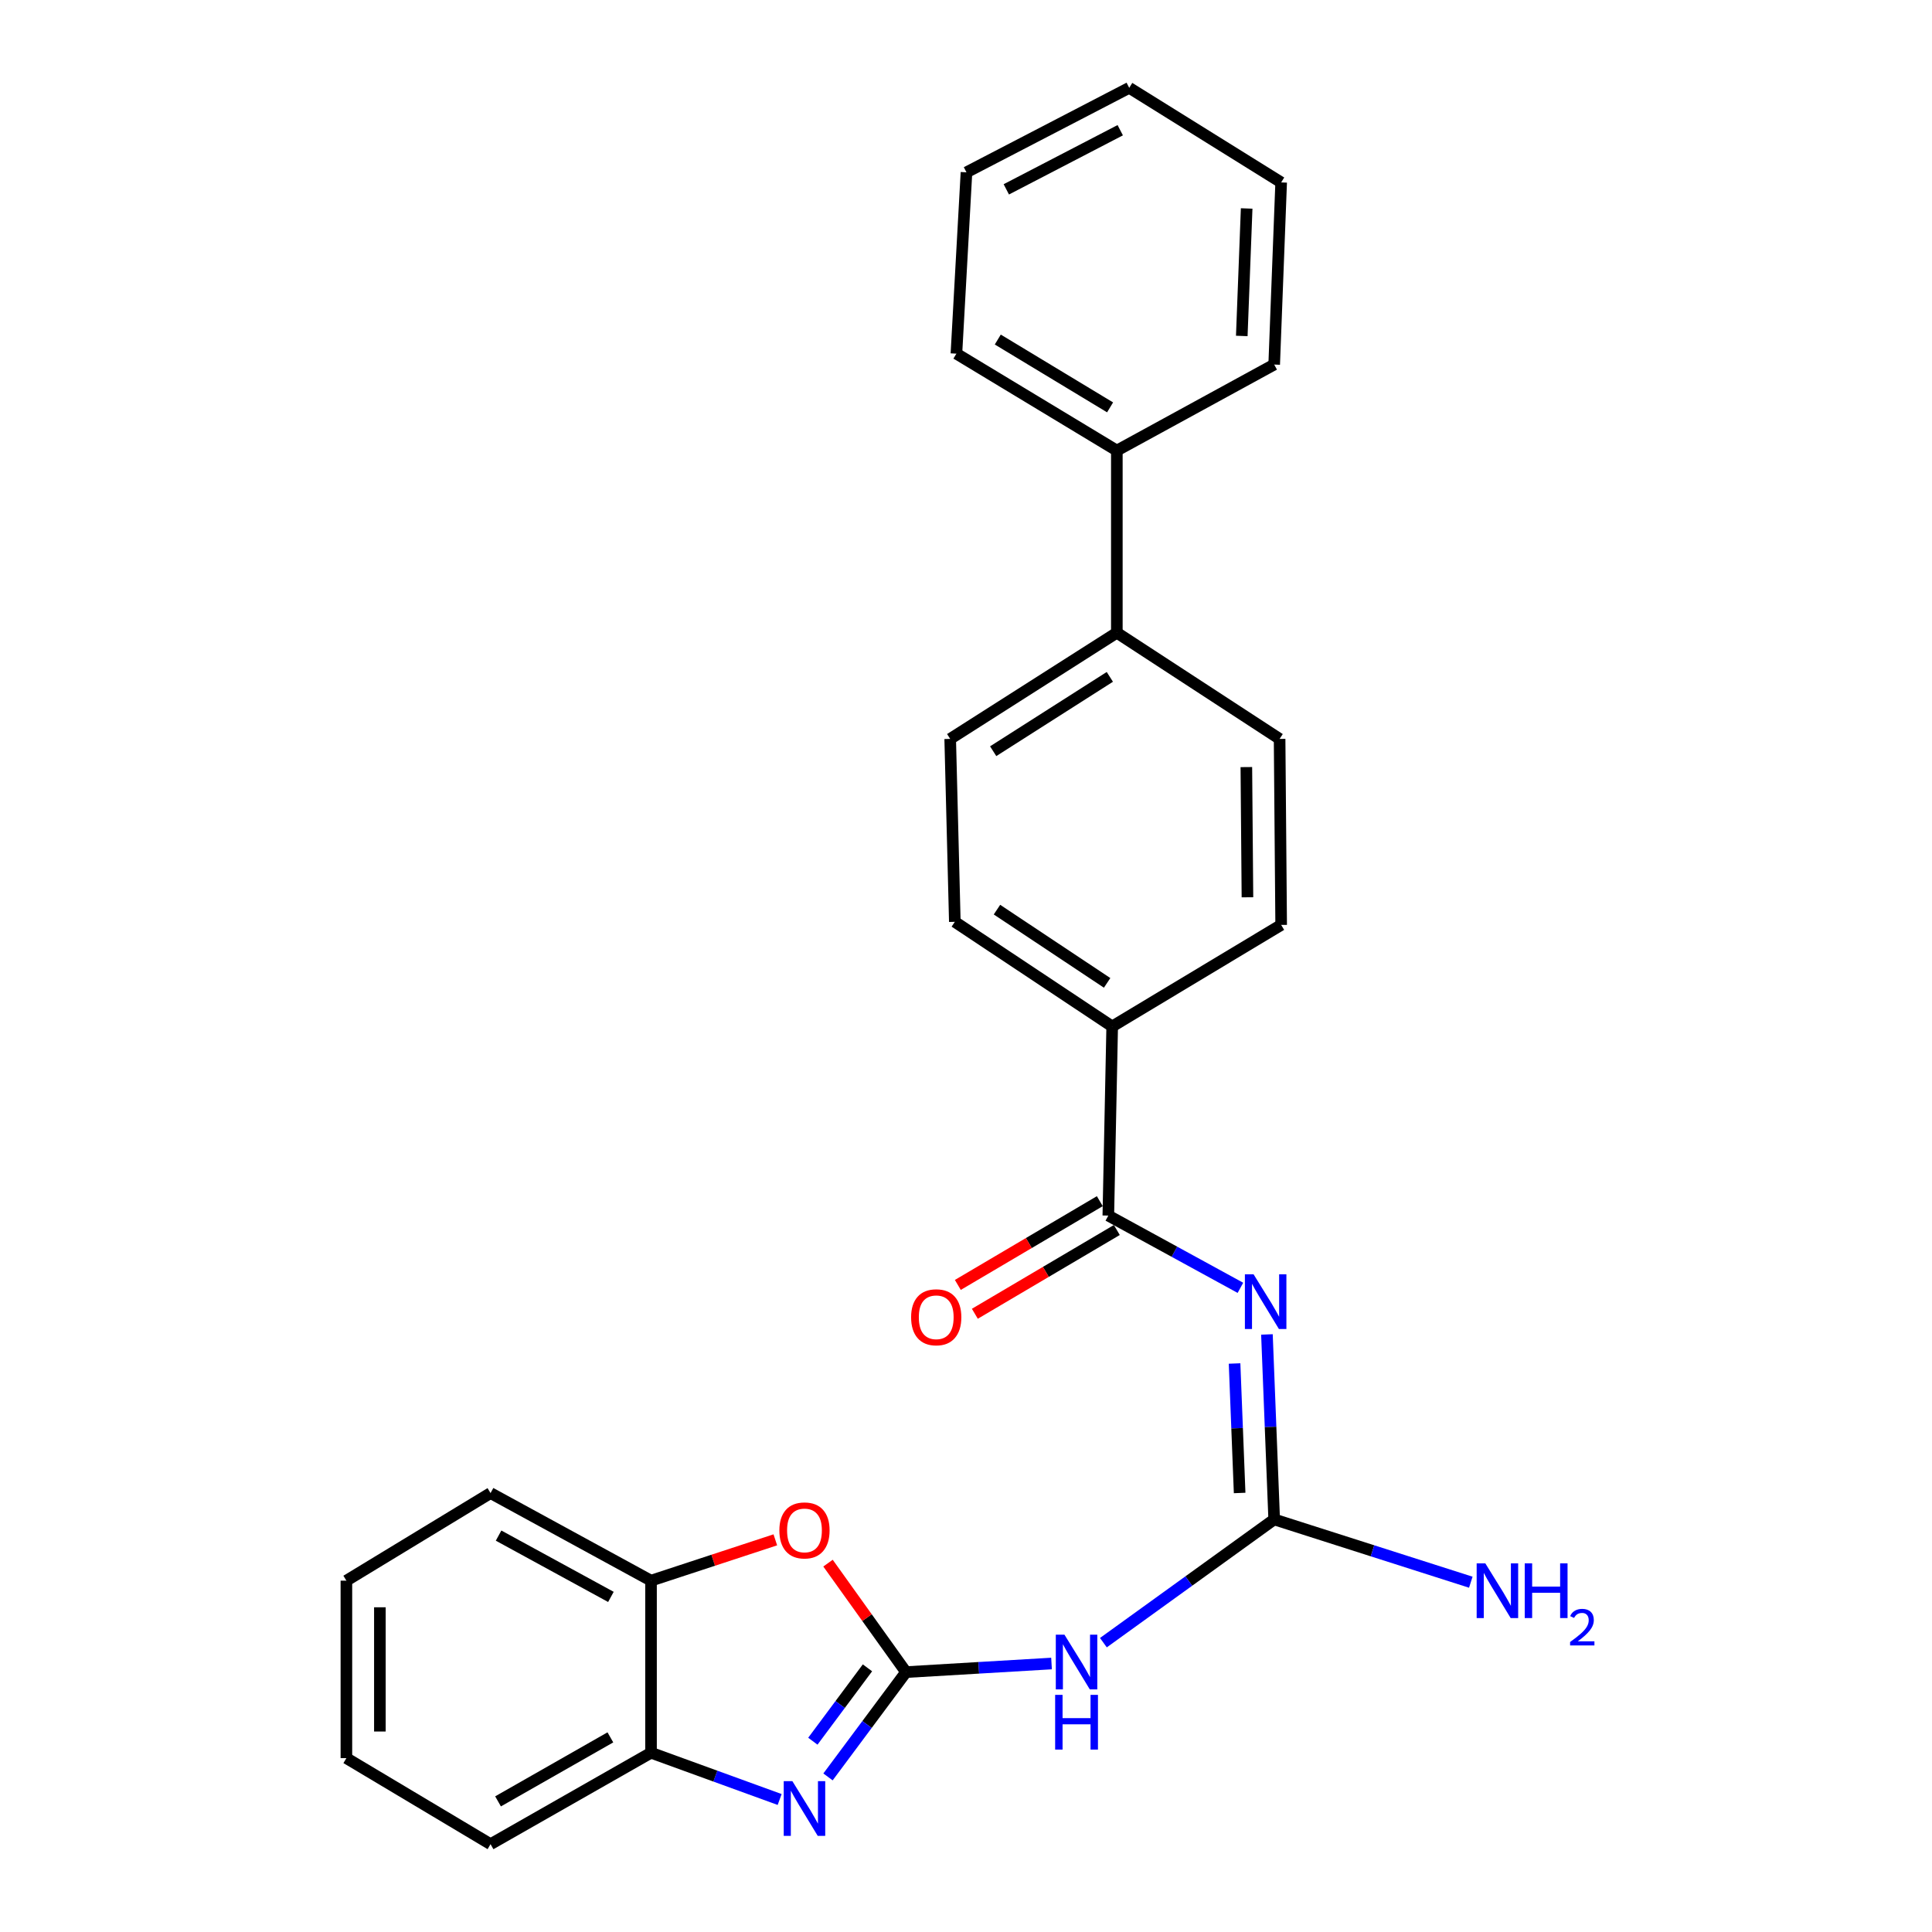 <?xml version='1.0' encoding='iso-8859-1'?>
<svg version='1.1' baseProfile='full'
              xmlns='http://www.w3.org/2000/svg'
                      xmlns:rdkit='http://www.rdkit.org/xml'
                      xmlns:xlink='http://www.w3.org/1999/xlink'
                  xml:space='preserve'
width='1000px' height='1000px' viewBox='0 0 1000 1000'>
<!-- END OF HEADER -->
<rect style='opacity:1.0;fill:#FFFFFF;stroke:none' width='1000' height='1000' x='0' y='0'> </rect>
<path class='bond-1' d='M 468.954,865.479 L 448.764,892.604' style='fill:none;fill-rule:evenodd;stroke:#000000;stroke-width:6px;stroke-linecap:butt;stroke-linejoin:miter;stroke-opacity:1' />
<path class='bond-1' d='M 448.764,892.604 L 428.574,919.728' style='fill:none;fill-rule:evenodd;stroke:#0000FF;stroke-width:6px;stroke-linecap:butt;stroke-linejoin:miter;stroke-opacity:1' />
<path class='bond-1' d='M 448.995,863.269 L 434.862,882.256' style='fill:none;fill-rule:evenodd;stroke:#000000;stroke-width:6px;stroke-linecap:butt;stroke-linejoin:miter;stroke-opacity:1' />
<path class='bond-1' d='M 434.862,882.256 L 420.729,901.244' style='fill:none;fill-rule:evenodd;stroke:#0000FF;stroke-width:6px;stroke-linecap:butt;stroke-linejoin:miter;stroke-opacity:1' />
<path class='bond-3' d='M 468.954,865.479 L 506.612,863.257' style='fill:none;fill-rule:evenodd;stroke:#000000;stroke-width:6px;stroke-linecap:butt;stroke-linejoin:miter;stroke-opacity:1' />
<path class='bond-3' d='M 506.612,863.257 L 544.271,861.035' style='fill:none;fill-rule:evenodd;stroke:#0000FF;stroke-width:6px;stroke-linecap:butt;stroke-linejoin:miter;stroke-opacity:1' />
<path class='bond-5' d='M 468.954,865.479 L 448.766,837.277' style='fill:none;fill-rule:evenodd;stroke:#000000;stroke-width:6px;stroke-linecap:butt;stroke-linejoin:miter;stroke-opacity:1' />
<path class='bond-5' d='M 448.766,837.277 L 428.578,809.075' style='fill:none;fill-rule:evenodd;stroke:#FF0000;stroke-width:6px;stroke-linecap:butt;stroke-linejoin:miter;stroke-opacity:1' />
<path class='bond-0' d='M 655.763,690.703 L 657.639,738.574' style='fill:none;fill-rule:evenodd;stroke:#0000FF;stroke-width:6px;stroke-linecap:butt;stroke-linejoin:miter;stroke-opacity:1' />
<path class='bond-0' d='M 657.639,738.574 L 659.516,786.445' style='fill:none;fill-rule:evenodd;stroke:#000000;stroke-width:6px;stroke-linecap:butt;stroke-linejoin:miter;stroke-opacity:1' />
<path class='bond-0' d='M 639.009,705.743 L 640.323,739.253' style='fill:none;fill-rule:evenodd;stroke:#0000FF;stroke-width:6px;stroke-linecap:butt;stroke-linejoin:miter;stroke-opacity:1' />
<path class='bond-0' d='M 640.323,739.253 L 641.636,772.763' style='fill:none;fill-rule:evenodd;stroke:#000000;stroke-width:6px;stroke-linecap:butt;stroke-linejoin:miter;stroke-opacity:1' />
<path class='bond-4' d='M 642.036,666.58 L 607.851,647.883' style='fill:none;fill-rule:evenodd;stroke:#0000FF;stroke-width:6px;stroke-linecap:butt;stroke-linejoin:miter;stroke-opacity:1' />
<path class='bond-4' d='M 607.851,647.883 L 573.665,629.185' style='fill:none;fill-rule:evenodd;stroke:#000000;stroke-width:6px;stroke-linecap:butt;stroke-linejoin:miter;stroke-opacity:1' />
<path class='bond-6' d='M 403.543,931.417 L 370.255,919.316' style='fill:none;fill-rule:evenodd;stroke:#0000FF;stroke-width:6px;stroke-linecap:butt;stroke-linejoin:miter;stroke-opacity:1' />
<path class='bond-6' d='M 370.255,919.316 L 336.967,907.215' style='fill:none;fill-rule:evenodd;stroke:#000000;stroke-width:6px;stroke-linecap:butt;stroke-linejoin:miter;stroke-opacity:1' />
<path class='bond-2' d='M 659.516,786.445 L 615.315,818.344' style='fill:none;fill-rule:evenodd;stroke:#000000;stroke-width:6px;stroke-linecap:butt;stroke-linejoin:miter;stroke-opacity:1' />
<path class='bond-2' d='M 615.315,818.344 L 571.115,850.243' style='fill:none;fill-rule:evenodd;stroke:#0000FF;stroke-width:6px;stroke-linecap:butt;stroke-linejoin:miter;stroke-opacity:1' />
<path class='bond-11' d='M 659.516,786.445 L 710.401,802.697' style='fill:none;fill-rule:evenodd;stroke:#000000;stroke-width:6px;stroke-linecap:butt;stroke-linejoin:miter;stroke-opacity:1' />
<path class='bond-11' d='M 710.401,802.697 L 761.286,818.949' style='fill:none;fill-rule:evenodd;stroke:#0000FF;stroke-width:6px;stroke-linecap:butt;stroke-linejoin:miter;stroke-opacity:1' />
<path class='bond-8' d='M 573.665,629.185 L 575.668,531.29' style='fill:none;fill-rule:evenodd;stroke:#000000;stroke-width:6px;stroke-linecap:butt;stroke-linejoin:miter;stroke-opacity:1' />
<path class='bond-9' d='M 569.263,621.722 L 532.517,643.399' style='fill:none;fill-rule:evenodd;stroke:#000000;stroke-width:6px;stroke-linecap:butt;stroke-linejoin:miter;stroke-opacity:1' />
<path class='bond-9' d='M 532.517,643.399 L 495.772,665.076' style='fill:none;fill-rule:evenodd;stroke:#FF0000;stroke-width:6px;stroke-linecap:butt;stroke-linejoin:miter;stroke-opacity:1' />
<path class='bond-9' d='M 578.068,636.648 L 541.323,658.325' style='fill:none;fill-rule:evenodd;stroke:#000000;stroke-width:6px;stroke-linecap:butt;stroke-linejoin:miter;stroke-opacity:1' />
<path class='bond-9' d='M 541.323,658.325 L 504.578,680.002' style='fill:none;fill-rule:evenodd;stroke:#FF0000;stroke-width:6px;stroke-linecap:butt;stroke-linejoin:miter;stroke-opacity:1' />
<path class='bond-7' d='M 401.306,797.015 L 369.136,807.582' style='fill:none;fill-rule:evenodd;stroke:#FF0000;stroke-width:6px;stroke-linecap:butt;stroke-linejoin:miter;stroke-opacity:1' />
<path class='bond-7' d='M 369.136,807.582 L 336.967,818.149' style='fill:none;fill-rule:evenodd;stroke:#000000;stroke-width:6px;stroke-linecap:butt;stroke-linejoin:miter;stroke-opacity:1' />
<path class='bond-17' d='M 336.967,907.215 L 253.908,954.545' style='fill:none;fill-rule:evenodd;stroke:#000000;stroke-width:6px;stroke-linecap:butt;stroke-linejoin:miter;stroke-opacity:1' />
<path class='bond-17' d='M 315.928,899.258 L 257.787,932.389' style='fill:none;fill-rule:evenodd;stroke:#000000;stroke-width:6px;stroke-linecap:butt;stroke-linejoin:miter;stroke-opacity:1' />
<path class='bond-26' d='M 336.967,907.215 L 336.967,818.149' style='fill:none;fill-rule:evenodd;stroke:#000000;stroke-width:6px;stroke-linecap:butt;stroke-linejoin:miter;stroke-opacity:1' />
<path class='bond-18' d='M 336.967,818.149 L 253.908,772.812' style='fill:none;fill-rule:evenodd;stroke:#000000;stroke-width:6px;stroke-linecap:butt;stroke-linejoin:miter;stroke-opacity:1' />
<path class='bond-18' d='M 316.205,826.56 L 258.064,794.824' style='fill:none;fill-rule:evenodd;stroke:#000000;stroke-width:6px;stroke-linecap:butt;stroke-linejoin:miter;stroke-opacity:1' />
<path class='bond-12' d='M 575.668,531.29 L 494.217,477.134' style='fill:none;fill-rule:evenodd;stroke:#000000;stroke-width:6px;stroke-linecap:butt;stroke-linejoin:miter;stroke-opacity:1' />
<path class='bond-12' d='M 573.045,508.736 L 516.03,470.826' style='fill:none;fill-rule:evenodd;stroke:#000000;stroke-width:6px;stroke-linecap:butt;stroke-linejoin:miter;stroke-opacity:1' />
<path class='bond-13' d='M 575.668,531.29 L 663.126,478.732' style='fill:none;fill-rule:evenodd;stroke:#000000;stroke-width:6px;stroke-linecap:butt;stroke-linejoin:miter;stroke-opacity:1' />
<path class='bond-10' d='M 578.075,327.49 L 662.318,382.455' style='fill:none;fill-rule:evenodd;stroke:#000000;stroke-width:6px;stroke-linecap:butt;stroke-linejoin:miter;stroke-opacity:1' />
<path class='bond-16' d='M 578.075,327.49 L 578.075,233.215' style='fill:none;fill-rule:evenodd;stroke:#000000;stroke-width:6px;stroke-linecap:butt;stroke-linejoin:miter;stroke-opacity:1' />
<path class='bond-28' d='M 578.075,327.49 L 491.82,382.455' style='fill:none;fill-rule:evenodd;stroke:#000000;stroke-width:6px;stroke-linecap:butt;stroke-linejoin:miter;stroke-opacity:1' />
<path class='bond-28' d='M 574.45,350.349 L 514.071,388.825' style='fill:none;fill-rule:evenodd;stroke:#000000;stroke-width:6px;stroke-linecap:butt;stroke-linejoin:miter;stroke-opacity:1' />
<path class='bond-15' d='M 494.217,477.134 L 491.82,382.455' style='fill:none;fill-rule:evenodd;stroke:#000000;stroke-width:6px;stroke-linecap:butt;stroke-linejoin:miter;stroke-opacity:1' />
<path class='bond-14' d='M 663.126,478.732 L 662.318,382.455' style='fill:none;fill-rule:evenodd;stroke:#000000;stroke-width:6px;stroke-linecap:butt;stroke-linejoin:miter;stroke-opacity:1' />
<path class='bond-14' d='M 645.676,464.436 L 645.11,397.042' style='fill:none;fill-rule:evenodd;stroke:#000000;stroke-width:6px;stroke-linecap:butt;stroke-linejoin:miter;stroke-opacity:1' />
<path class='bond-19' d='M 578.075,233.215 L 495.035,183.054' style='fill:none;fill-rule:evenodd;stroke:#000000;stroke-width:6px;stroke-linecap:butt;stroke-linejoin:miter;stroke-opacity:1' />
<path class='bond-19' d='M 574.579,210.857 L 516.452,175.745' style='fill:none;fill-rule:evenodd;stroke:#000000;stroke-width:6px;stroke-linecap:butt;stroke-linejoin:miter;stroke-opacity:1' />
<path class='bond-20' d='M 578.075,233.215 L 659.516,188.696' style='fill:none;fill-rule:evenodd;stroke:#000000;stroke-width:6px;stroke-linecap:butt;stroke-linejoin:miter;stroke-opacity:1' />
<path class='bond-22' d='M 253.908,954.545 L 179.293,910.007' style='fill:none;fill-rule:evenodd;stroke:#000000;stroke-width:6px;stroke-linecap:butt;stroke-linejoin:miter;stroke-opacity:1' />
<path class='bond-21' d='M 253.908,772.812 L 179.293,818.149' style='fill:none;fill-rule:evenodd;stroke:#000000;stroke-width:6px;stroke-linecap:butt;stroke-linejoin:miter;stroke-opacity:1' />
<path class='bond-24' d='M 495.035,183.054 L 500.244,89.193' style='fill:none;fill-rule:evenodd;stroke:#000000;stroke-width:6px;stroke-linecap:butt;stroke-linejoin:miter;stroke-opacity:1' />
<path class='bond-23' d='M 659.516,188.696 L 663.126,94.421' style='fill:none;fill-rule:evenodd;stroke:#000000;stroke-width:6px;stroke-linecap:butt;stroke-linejoin:miter;stroke-opacity:1' />
<path class='bond-23' d='M 642.74,173.892 L 645.268,107.899' style='fill:none;fill-rule:evenodd;stroke:#000000;stroke-width:6px;stroke-linecap:butt;stroke-linejoin:miter;stroke-opacity:1' />
<path class='bond-27' d='M 179.293,818.149 L 179.293,910.007' style='fill:none;fill-rule:evenodd;stroke:#000000;stroke-width:6px;stroke-linecap:butt;stroke-linejoin:miter;stroke-opacity:1' />
<path class='bond-27' d='M 196.623,831.928 L 196.623,896.229' style='fill:none;fill-rule:evenodd;stroke:#000000;stroke-width:6px;stroke-linecap:butt;stroke-linejoin:miter;stroke-opacity:1' />
<path class='bond-25' d='M 663.126,94.421 L 584.487,45.455' style='fill:none;fill-rule:evenodd;stroke:#000000;stroke-width:6px;stroke-linecap:butt;stroke-linejoin:miter;stroke-opacity:1' />
<path class='bond-29' d='M 500.244,89.193 L 584.487,45.455' style='fill:none;fill-rule:evenodd;stroke:#000000;stroke-width:6px;stroke-linecap:butt;stroke-linejoin:miter;stroke-opacity:1' />
<path class='bond-29' d='M 520.866,98.013 L 579.836,67.396' style='fill:none;fill-rule:evenodd;stroke:#000000;stroke-width:6px;stroke-linecap:butt;stroke-linejoin:miter;stroke-opacity:1' />
<path  class='atom-1' d='M 648.837 659.563
L 658.117 674.563
Q 659.037 676.043, 660.517 678.723
Q 661.997 681.403, 662.077 681.563
L 662.077 659.563
L 665.837 659.563
L 665.837 687.883
L 661.957 687.883
L 651.997 671.483
Q 650.837 669.563, 649.597 667.363
Q 648.397 665.163, 648.037 664.483
L 648.037 687.883
L 644.357 687.883
L 644.357 659.563
L 648.837 659.563
' fill='#0000FF'/>
<path  class='atom-2' d='M 410.136 921.929
L 419.416 936.929
Q 420.336 938.409, 421.816 941.089
Q 423.296 943.769, 423.376 943.929
L 423.376 921.929
L 427.136 921.929
L 427.136 950.249
L 423.256 950.249
L 413.296 933.849
Q 412.136 931.929, 410.896 929.729
Q 409.696 927.529, 409.336 926.849
L 409.336 950.249
L 405.656 950.249
L 405.656 921.929
L 410.136 921.929
' fill='#0000FF'/>
<path  class='atom-4' d='M 550.961 846.111
L 560.241 861.111
Q 561.161 862.591, 562.641 865.271
Q 564.121 867.951, 564.201 868.111
L 564.201 846.111
L 567.961 846.111
L 567.961 874.431
L 564.081 874.431
L 554.121 858.031
Q 552.961 856.111, 551.721 853.911
Q 550.521 851.711, 550.161 851.031
L 550.161 874.431
L 546.481 874.431
L 546.481 846.111
L 550.961 846.111
' fill='#0000FF'/>
<path  class='atom-4' d='M 546.141 877.263
L 549.981 877.263
L 549.981 889.303
L 564.461 889.303
L 564.461 877.263
L 568.301 877.263
L 568.301 905.583
L 564.461 905.583
L 564.461 892.503
L 549.981 892.503
L 549.981 905.583
L 546.141 905.583
L 546.141 877.263
' fill='#0000FF'/>
<path  class='atom-6' d='M 403.396 792.138
Q 403.396 785.338, 406.756 781.538
Q 410.116 777.738, 416.396 777.738
Q 422.676 777.738, 426.036 781.538
Q 429.396 785.338, 429.396 792.138
Q 429.396 799.018, 425.996 802.938
Q 422.596 806.818, 416.396 806.818
Q 410.156 806.818, 406.756 802.938
Q 403.396 799.058, 403.396 792.138
M 416.396 803.618
Q 420.716 803.618, 423.036 800.738
Q 425.396 797.818, 425.396 792.138
Q 425.396 786.578, 423.036 783.778
Q 420.716 780.938, 416.396 780.938
Q 412.076 780.938, 409.716 783.738
Q 407.396 786.538, 407.396 792.138
Q 407.396 797.858, 409.716 800.738
Q 412.076 803.618, 416.396 803.618
' fill='#FF0000'/>
<path  class='atom-10' d='M 471.589 681.813
Q 471.589 675.013, 474.949 671.213
Q 478.309 667.413, 484.589 667.413
Q 490.869 667.413, 494.229 671.213
Q 497.589 675.013, 497.589 681.813
Q 497.589 688.693, 494.189 692.613
Q 490.789 696.493, 484.589 696.493
Q 478.349 696.493, 474.949 692.613
Q 471.589 688.733, 471.589 681.813
M 484.589 693.293
Q 488.909 693.293, 491.229 690.413
Q 493.589 687.493, 493.589 681.813
Q 493.589 676.253, 491.229 673.453
Q 488.909 670.613, 484.589 670.613
Q 480.269 670.613, 477.909 673.413
Q 475.589 676.213, 475.589 681.813
Q 475.589 687.533, 477.909 690.413
Q 480.269 693.293, 484.589 693.293
' fill='#FF0000'/>
<path  class='atom-12' d='M 768.799 809.188
L 778.079 824.188
Q 778.999 825.668, 780.479 828.348
Q 781.959 831.028, 782.039 831.188
L 782.039 809.188
L 785.799 809.188
L 785.799 837.508
L 781.919 837.508
L 771.959 821.108
Q 770.799 819.188, 769.559 816.988
Q 768.359 814.788, 767.999 814.108
L 767.999 837.508
L 764.319 837.508
L 764.319 809.188
L 768.799 809.188
' fill='#0000FF'/>
<path  class='atom-12' d='M 789.199 809.188
L 793.039 809.188
L 793.039 821.228
L 807.519 821.228
L 807.519 809.188
L 811.359 809.188
L 811.359 837.508
L 807.519 837.508
L 807.519 824.428
L 793.039 824.428
L 793.039 837.508
L 789.199 837.508
L 789.199 809.188
' fill='#0000FF'/>
<path  class='atom-12' d='M 812.731 836.514
Q 813.418 834.746, 815.055 833.769
Q 816.691 832.766, 818.962 832.766
Q 821.787 832.766, 823.371 834.297
Q 824.955 835.828, 824.955 838.547
Q 824.955 841.319, 822.895 843.906
Q 820.863 846.494, 816.639 849.556
L 825.271 849.556
L 825.271 851.668
L 812.679 851.668
L 812.679 849.899
Q 816.163 847.418, 818.223 845.57
Q 820.308 843.722, 821.311 842.058
Q 822.315 840.395, 822.315 838.679
Q 822.315 836.884, 821.417 835.881
Q 820.519 834.878, 818.962 834.878
Q 817.457 834.878, 816.454 835.485
Q 815.451 836.092, 814.738 837.438
L 812.731 836.514
' fill='#0000FF'/>
</svg>
